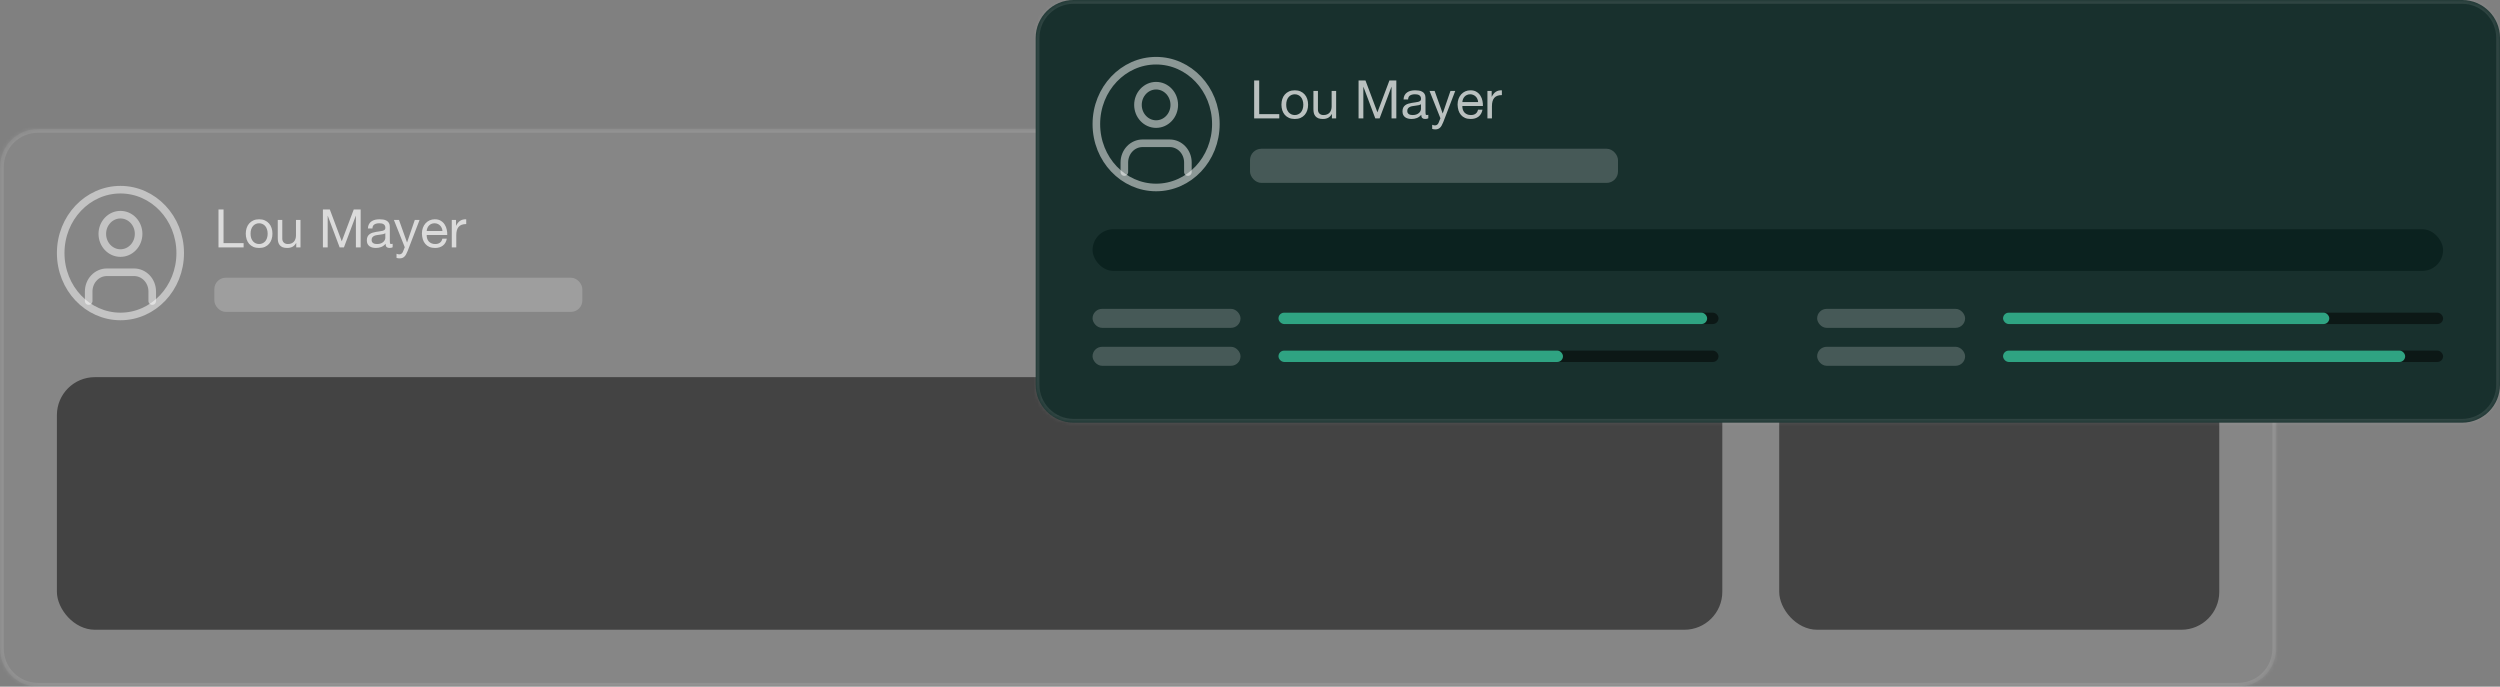 <svg width="659" height="181" viewBox="0 0 659 181" fill="none" xmlns="http://www.w3.org/2000/svg">
<rect x="0" y="0" width="659" height="181" fill="#808080" stroke="none"/>
<mask id="path-1-inside-1_817_8643" fill="white">
<path d="M0 44C0 38.477 4.477 34 10 34H590C595.523 34 600 38.477 600 44V171C600 176.523 595.523 181 590 181H10C4.477 181 0 176.523 0 171V44Z"/>
</mask>
<path d="M0 44C0 38.477 4.477 34 10 34H590C595.523 34 600 38.477 600 44V171C600 176.523 595.523 181 590 181H10C4.477 181 0 176.523 0 171V44Z" fill="white" fill-opacity="0.05"/>
<path d="M10 34V35H590V34V33H10V34ZM600 44H599V171H600H601V44H600ZM590 181V180H10V181V182H590V181ZM0 171H1V44H0H-1V171H0ZM10 181V180C5.029 180 1 175.971 1 171H0H-1C-1 177.075 3.925 182 10 182V181ZM600 171H599C599 175.971 594.971 180 590 180V181V182C596.075 182 601 177.075 601 171H600ZM590 34V35C594.971 35 599 39.029 599 44H600H601C601 37.925 596.075 33 590 33V34ZM10 34V33C3.925 33 -1 37.925 -1 44H0H1C1 39.029 5.029 35 10 35V34Z" fill="white" fill-opacity="0.1" mask="url(#path-1-inside-1_817_8643)"/>
<path d="M31.752 50C40.4 50 47.503 57.428 47.503 66.709C47.503 75.99 40.4 83.418 31.752 83.418C23.104 83.418 16 75.99 16 66.709C16 57.428 23.104 50 31.752 50Z" stroke="white" stroke-opacity="0.5" stroke-width="2"/>
<path d="M40.129 79.358V76.828C40.129 75.486 39.624 74.199 38.727 73.25C37.829 72.301 36.612 71.768 35.342 71.768H28.163C26.894 71.768 25.676 72.301 24.779 73.25C23.881 74.199 23.377 75.486 23.377 76.828V79.358M36.539 61.649C36.539 64.443 34.396 66.709 31.753 66.709C29.11 66.709 26.967 64.443 26.967 61.649C26.967 58.855 29.11 56.589 31.753 56.589C34.396 56.589 36.539 58.855 36.539 61.649Z" stroke="white" stroke-opacity="0.5" stroke-width="2" stroke-linecap="round" stroke-linejoin="round"/>
<path d="M57.596 55.213H58.926V64.089H64.218V65.209H57.596V55.213ZM66.047 61.597C66.047 62.035 66.103 62.427 66.215 62.773C66.337 63.109 66.5 63.393 66.705 63.627C66.91 63.851 67.148 64.023 67.419 64.145C67.699 64.266 67.993 64.327 68.301 64.327C68.609 64.327 68.898 64.266 69.169 64.145C69.449 64.023 69.692 63.851 69.897 63.627C70.103 63.393 70.261 63.109 70.373 62.773C70.495 62.427 70.555 62.035 70.555 61.597C70.555 61.158 70.495 60.771 70.373 60.435C70.261 60.089 70.103 59.8 69.897 59.567C69.692 59.333 69.449 59.156 69.169 59.035C68.898 58.913 68.609 58.853 68.301 58.853C67.993 58.853 67.699 58.913 67.419 59.035C67.148 59.156 66.91 59.333 66.705 59.567C66.5 59.8 66.337 60.089 66.215 60.435C66.103 60.771 66.047 61.158 66.047 61.597ZM64.787 61.597C64.787 61.065 64.862 60.57 65.011 60.113C65.16 59.646 65.385 59.245 65.683 58.909C65.982 58.563 66.35 58.293 66.789 58.097C67.228 57.901 67.732 57.803 68.301 57.803C68.88 57.803 69.384 57.901 69.813 58.097C70.252 58.293 70.621 58.563 70.919 58.909C71.218 59.245 71.442 59.646 71.591 60.113C71.74 60.57 71.815 61.065 71.815 61.597C71.815 62.129 71.74 62.623 71.591 63.081C71.442 63.538 71.218 63.939 70.919 64.285C70.621 64.621 70.252 64.887 69.813 65.083C69.384 65.269 68.88 65.363 68.301 65.363C67.732 65.363 67.228 65.269 66.789 65.083C66.35 64.887 65.982 64.621 65.683 64.285C65.385 63.939 65.16 63.538 65.011 63.081C64.862 62.623 64.787 62.129 64.787 61.597ZM79.21 65.209H78.09V64.061H78.062C77.81 64.509 77.488 64.84 77.096 65.055C76.704 65.26 76.242 65.363 75.71 65.363C75.234 65.363 74.838 65.302 74.52 65.181C74.203 65.05 73.946 64.868 73.75 64.635C73.554 64.401 73.414 64.126 73.33 63.809C73.256 63.482 73.218 63.123 73.218 62.731V57.971H74.408V62.871C74.408 63.319 74.539 63.673 74.8 63.935C75.062 64.196 75.421 64.327 75.878 64.327C76.242 64.327 76.555 64.271 76.816 64.159C77.087 64.047 77.311 63.888 77.488 63.683C77.666 63.477 77.796 63.239 77.88 62.969C77.974 62.689 78.02 62.385 78.02 62.059V57.971H79.21V65.209ZM85.118 55.213H86.938L90.088 63.613L93.252 55.213H95.072V65.209H93.812V56.893H93.784L90.662 65.209H89.528L86.406 56.893H86.378V65.209H85.118V55.213ZM103.501 65.181C103.296 65.302 103.011 65.363 102.647 65.363C102.339 65.363 102.092 65.279 101.905 65.111C101.728 64.933 101.639 64.649 101.639 64.257C101.313 64.649 100.93 64.933 100.491 65.111C100.062 65.279 99.595 65.363 99.091 65.363C98.765 65.363 98.452 65.325 98.153 65.251C97.864 65.176 97.612 65.059 97.397 64.901C97.183 64.742 97.01 64.537 96.879 64.285C96.758 64.023 96.697 63.711 96.697 63.347C96.697 62.936 96.767 62.6 96.907 62.339C97.047 62.077 97.229 61.867 97.453 61.709C97.687 61.541 97.948 61.415 98.237 61.331C98.536 61.247 98.839 61.177 99.147 61.121C99.474 61.055 99.782 61.009 100.071 60.981C100.37 60.943 100.631 60.897 100.855 60.841C101.079 60.775 101.257 60.687 101.387 60.575C101.518 60.453 101.583 60.281 101.583 60.057C101.583 59.795 101.532 59.585 101.429 59.427C101.336 59.268 101.21 59.147 101.051 59.063C100.902 58.979 100.729 58.923 100.533 58.895C100.347 58.867 100.16 58.853 99.973 58.853C99.469 58.853 99.049 58.951 98.713 59.147C98.377 59.333 98.195 59.693 98.167 60.225H96.977C96.996 59.777 97.089 59.399 97.257 59.091C97.425 58.783 97.649 58.535 97.929 58.349C98.209 58.153 98.527 58.013 98.881 57.929C99.245 57.845 99.633 57.803 100.043 57.803C100.37 57.803 100.692 57.826 101.009 57.873C101.336 57.919 101.63 58.017 101.891 58.167C102.153 58.307 102.363 58.507 102.521 58.769C102.68 59.03 102.759 59.371 102.759 59.791V63.515C102.759 63.795 102.773 64 102.801 64.131C102.839 64.261 102.951 64.327 103.137 64.327C103.24 64.327 103.361 64.303 103.501 64.257V65.181ZM101.569 61.471C101.42 61.583 101.224 61.667 100.981 61.723C100.739 61.769 100.482 61.811 100.211 61.849C99.95 61.877 99.684 61.914 99.413 61.961C99.143 61.998 98.9 62.063 98.685 62.157C98.471 62.25 98.293 62.385 98.153 62.563C98.023 62.731 97.957 62.964 97.957 63.263C97.957 63.459 97.995 63.627 98.069 63.767C98.153 63.897 98.256 64.005 98.377 64.089C98.508 64.173 98.657 64.233 98.825 64.271C98.993 64.308 99.171 64.327 99.357 64.327C99.749 64.327 100.085 64.275 100.365 64.173C100.645 64.061 100.874 63.925 101.051 63.767C101.229 63.599 101.359 63.421 101.443 63.235C101.527 63.039 101.569 62.857 101.569 62.689V61.471ZM107.451 66.175C107.311 66.529 107.171 66.828 107.031 67.071C106.9 67.313 106.751 67.509 106.583 67.659C106.424 67.817 106.242 67.929 106.037 67.995C105.841 68.069 105.612 68.107 105.351 68.107C105.211 68.107 105.071 68.097 104.931 68.079C104.791 68.06 104.656 68.027 104.525 67.981V66.889C104.628 66.935 104.744 66.973 104.875 67.001C105.015 67.038 105.132 67.057 105.225 67.057C105.468 67.057 105.668 66.996 105.827 66.875C105.995 66.763 106.121 66.599 106.205 66.385L106.695 65.167L103.825 57.971H105.169L107.283 63.893H107.311L109.341 57.971H110.601L107.451 66.175ZM116.635 60.897C116.616 60.617 116.551 60.351 116.439 60.099C116.336 59.847 116.192 59.632 116.005 59.455C115.828 59.268 115.613 59.123 115.361 59.021C115.118 58.909 114.848 58.853 114.549 58.853C114.241 58.853 113.961 58.909 113.709 59.021C113.466 59.123 113.256 59.268 113.079 59.455C112.902 59.641 112.762 59.861 112.659 60.113C112.556 60.355 112.496 60.617 112.477 60.897H116.635ZM117.783 62.913C117.624 63.725 117.274 64.336 116.733 64.747C116.192 65.157 115.51 65.363 114.689 65.363C114.11 65.363 113.606 65.269 113.177 65.083C112.757 64.896 112.402 64.635 112.113 64.299C111.824 63.963 111.604 63.561 111.455 63.095C111.315 62.628 111.236 62.119 111.217 61.569C111.217 61.018 111.301 60.514 111.469 60.057C111.637 59.599 111.87 59.203 112.169 58.867C112.477 58.531 112.836 58.269 113.247 58.083C113.667 57.896 114.124 57.803 114.619 57.803C115.263 57.803 115.795 57.938 116.215 58.209C116.644 58.47 116.985 58.806 117.237 59.217C117.498 59.627 117.676 60.075 117.769 60.561C117.872 61.046 117.914 61.508 117.895 61.947H112.477C112.468 62.264 112.505 62.567 112.589 62.857C112.673 63.137 112.808 63.389 112.995 63.613C113.182 63.827 113.42 64 113.709 64.131C113.998 64.261 114.339 64.327 114.731 64.327C115.235 64.327 115.646 64.21 115.963 63.977C116.29 63.743 116.504 63.389 116.607 62.913H117.783ZM119.086 57.971H120.206V59.497H120.234C120.524 58.909 120.878 58.475 121.298 58.195C121.718 57.915 122.25 57.784 122.894 57.803V59.063C122.418 59.063 122.012 59.128 121.676 59.259C121.34 59.389 121.07 59.581 120.864 59.833C120.659 60.085 120.51 60.393 120.416 60.757C120.323 61.111 120.276 61.522 120.276 61.989V65.209H119.086V57.971Z" fill="white" fill-opacity="0.7"/>
<rect x="56.504" y="73.209" width="97" height="9" rx="3" fill="white" fill-opacity="0.2"/>
<rect x="15" y="99.418" width="439" height="66.582" rx="10" fill="black" fill-opacity="0.5"/>
<rect x="469" y="99.418" width="116" height="66.582" rx="10" fill="black" fill-opacity="0.5"/>
<mask id="path-9-inside-2_817_8643" fill="white">
<path d="M273 10C273 4.477 277.477 0 283 0H649C654.523 0 659 4.477 659 10V101.418C659 106.94 654.523 111.418 649 111.418H283C277.477 111.418 273 106.94 273 101.418V10Z"/>
</mask>
<path d="M273 10C273 4.477 277.477 0 283 0H649C654.523 0 659 4.477 659 10V101.418C659 106.94 654.523 111.418 649 111.418H283C277.477 111.418 273 106.94 273 101.418V10Z" fill="#18302D"/>
<path d="M283 0V1H649V0V-1H283V0ZM659 10H658V101.418H659H660V10H659ZM649 111.418V110.418H283V111.418V112.418H649V111.418ZM273 101.418H274V10H273H272V101.418H273ZM283 111.418V110.418C278.029 110.418 274 106.388 274 101.418H273H272C272 107.493 276.925 112.418 283 112.418V111.418ZM659 101.418H658C658 106.388 653.971 110.418 649 110.418V111.418V112.418C655.075 112.418 660 107.493 660 101.418H659ZM649 0V1C653.971 1 658 5.029 658 10H659H660C660 3.925 655.075 -1 649 -1V0ZM283 0V-1C276.925 -1 272 3.925 272 10H273H274C274 5.029 278.029 1 283 1V0Z" fill="white" fill-opacity="0.1" mask="url(#path-9-inside-2_817_8643)"/>
<path d="M304.752 16C313.4 16 320.503 23.428 320.503 32.709C320.503 41.99 313.4 49.418 304.752 49.418C296.104 49.418 289 41.99 289 32.709C289 23.428 296.104 16 304.752 16Z" stroke="white" stroke-opacity="0.5" stroke-width="2"/>
<path d="M313.129 45.358V42.828C313.129 41.486 312.624 40.199 311.727 39.25C310.829 38.301 309.612 37.768 308.342 37.768H301.163C299.894 37.768 298.676 38.301 297.779 39.25C296.881 40.199 296.377 41.486 296.377 42.828V45.358M309.539 27.649C309.539 30.443 307.396 32.709 304.753 32.709C302.109 32.709 299.967 30.443 299.967 27.649C299.967 24.855 302.109 22.589 304.753 22.589C307.396 22.589 309.539 24.855 309.539 27.649Z" stroke="white" stroke-opacity="0.5" stroke-width="2" stroke-linecap="round" stroke-linejoin="round"/>
<path d="M330.596 21.213H331.926V30.089H337.218V31.209H330.596V21.213ZM339.047 27.597C339.047 28.035 339.103 28.427 339.215 28.773C339.337 29.109 339.5 29.393 339.705 29.627C339.911 29.851 340.149 30.023 340.419 30.145C340.699 30.266 340.993 30.327 341.301 30.327C341.609 30.327 341.899 30.266 342.169 30.145C342.449 30.023 342.692 29.851 342.897 29.627C343.103 29.393 343.261 29.109 343.373 28.773C343.495 28.427 343.555 28.035 343.555 27.597C343.555 27.158 343.495 26.771 343.373 26.435C343.261 26.089 343.103 25.8 342.897 25.567C342.692 25.333 342.449 25.156 342.169 25.035C341.899 24.913 341.609 24.853 341.301 24.853C340.993 24.853 340.699 24.913 340.419 25.035C340.149 25.156 339.911 25.333 339.705 25.567C339.5 25.8 339.337 26.089 339.215 26.435C339.103 26.771 339.047 27.158 339.047 27.597ZM337.787 27.597C337.787 27.065 337.862 26.57 338.011 26.113C338.161 25.646 338.385 25.245 338.683 24.909C338.982 24.563 339.351 24.293 339.789 24.097C340.228 23.901 340.732 23.803 341.301 23.803C341.88 23.803 342.384 23.901 342.813 24.097C343.252 24.293 343.621 24.563 343.919 24.909C344.218 25.245 344.442 25.646 344.591 26.113C344.741 26.57 344.815 27.065 344.815 27.597C344.815 28.129 344.741 28.623 344.591 29.081C344.442 29.538 344.218 29.939 343.919 30.285C343.621 30.621 343.252 30.887 342.813 31.083C342.384 31.269 341.88 31.363 341.301 31.363C340.732 31.363 340.228 31.269 339.789 31.083C339.351 30.887 338.982 30.621 338.683 30.285C338.385 29.939 338.161 29.538 338.011 29.081C337.862 28.623 337.787 28.129 337.787 27.597ZM352.21 31.209H351.09V30.061H351.062C350.81 30.509 350.488 30.84 350.096 31.055C349.704 31.26 349.242 31.363 348.71 31.363C348.234 31.363 347.838 31.302 347.52 31.181C347.203 31.05 346.946 30.868 346.75 30.635C346.554 30.401 346.414 30.126 346.33 29.809C346.256 29.482 346.218 29.123 346.218 28.731V23.971H347.408V28.871C347.408 29.319 347.539 29.673 347.8 29.935C348.062 30.196 348.421 30.327 348.878 30.327C349.242 30.327 349.555 30.271 349.816 30.159C350.087 30.047 350.311 29.888 350.488 29.683C350.666 29.477 350.796 29.239 350.88 28.969C350.974 28.689 351.02 28.385 351.02 28.059V23.971H352.21V31.209ZM358.118 21.213H359.938L363.088 29.613L366.252 21.213H368.072V31.209H366.812V22.893H366.784L363.662 31.209H362.528L359.406 22.893H359.378V31.209H358.118V21.213ZM376.501 31.181C376.296 31.302 376.011 31.363 375.647 31.363C375.339 31.363 375.092 31.279 374.905 31.111C374.728 30.933 374.639 30.649 374.639 30.257C374.313 30.649 373.93 30.933 373.491 31.111C373.062 31.279 372.595 31.363 372.091 31.363C371.765 31.363 371.452 31.325 371.153 31.251C370.864 31.176 370.612 31.059 370.397 30.901C370.183 30.742 370.01 30.537 369.879 30.285C369.758 30.023 369.697 29.711 369.697 29.347C369.697 28.936 369.767 28.6 369.907 28.339C370.047 28.077 370.229 27.867 370.453 27.709C370.687 27.541 370.948 27.415 371.237 27.331C371.536 27.247 371.839 27.177 372.147 27.121C372.474 27.055 372.782 27.009 373.071 26.981C373.37 26.943 373.631 26.897 373.855 26.841C374.079 26.775 374.257 26.687 374.387 26.575C374.518 26.453 374.583 26.281 374.583 26.057C374.583 25.795 374.532 25.585 374.429 25.427C374.336 25.268 374.21 25.147 374.051 25.063C373.902 24.979 373.729 24.923 373.533 24.895C373.347 24.867 373.16 24.853 372.973 24.853C372.469 24.853 372.049 24.951 371.713 25.147C371.377 25.333 371.195 25.693 371.167 26.225H369.977C369.996 25.777 370.089 25.399 370.257 25.091C370.425 24.783 370.649 24.535 370.929 24.349C371.209 24.153 371.527 24.013 371.881 23.929C372.245 23.845 372.633 23.803 373.043 23.803C373.37 23.803 373.692 23.826 374.009 23.873C374.336 23.919 374.63 24.017 374.891 24.167C375.153 24.307 375.363 24.507 375.521 24.769C375.68 25.03 375.759 25.371 375.759 25.791V29.515C375.759 29.795 375.773 30 375.801 30.131C375.839 30.261 375.951 30.327 376.137 30.327C376.24 30.327 376.361 30.303 376.501 30.257V31.181ZM374.569 27.471C374.42 27.583 374.224 27.667 373.981 27.723C373.739 27.769 373.482 27.811 373.211 27.849C372.95 27.877 372.684 27.914 372.413 27.961C372.143 27.998 371.9 28.063 371.685 28.157C371.471 28.25 371.293 28.385 371.153 28.563C371.023 28.731 370.957 28.964 370.957 29.263C370.957 29.459 370.995 29.627 371.069 29.767C371.153 29.897 371.256 30.005 371.377 30.089C371.508 30.173 371.657 30.233 371.825 30.271C371.993 30.308 372.171 30.327 372.357 30.327C372.749 30.327 373.085 30.275 373.365 30.173C373.645 30.061 373.874 29.925 374.051 29.767C374.229 29.599 374.359 29.421 374.443 29.235C374.527 29.039 374.569 28.857 374.569 28.689V27.471ZM380.451 32.175C380.311 32.529 380.171 32.828 380.031 33.071C379.9 33.313 379.751 33.509 379.583 33.659C379.424 33.817 379.242 33.929 379.037 33.995C378.841 34.069 378.612 34.107 378.351 34.107C378.211 34.107 378.071 34.097 377.931 34.079C377.791 34.06 377.656 34.027 377.525 33.981V32.889C377.628 32.935 377.744 32.973 377.875 33.001C378.015 33.038 378.132 33.057 378.225 33.057C378.468 33.057 378.668 32.996 378.827 32.875C378.995 32.763 379.121 32.599 379.205 32.385L379.695 31.167L376.825 23.971H378.169L380.283 29.893H380.311L382.341 23.971H383.601L380.451 32.175ZM389.635 26.897C389.616 26.617 389.551 26.351 389.439 26.099C389.336 25.847 389.192 25.632 389.005 25.455C388.828 25.268 388.613 25.123 388.361 25.021C388.118 24.909 387.848 24.853 387.549 24.853C387.241 24.853 386.961 24.909 386.709 25.021C386.466 25.123 386.256 25.268 386.079 25.455C385.902 25.641 385.762 25.861 385.659 26.113C385.556 26.355 385.496 26.617 385.477 26.897H389.635ZM390.783 28.913C390.624 29.725 390.274 30.336 389.733 30.747C389.192 31.157 388.51 31.363 387.689 31.363C387.11 31.363 386.606 31.269 386.177 31.083C385.757 30.896 385.402 30.635 385.113 30.299C384.824 29.963 384.604 29.561 384.455 29.095C384.315 28.628 384.236 28.119 384.217 27.569C384.217 27.018 384.301 26.514 384.469 26.057C384.637 25.599 384.87 25.203 385.169 24.867C385.477 24.531 385.836 24.269 386.247 24.083C386.667 23.896 387.124 23.803 387.619 23.803C388.263 23.803 388.795 23.938 389.215 24.209C389.644 24.47 389.985 24.806 390.237 25.217C390.498 25.627 390.676 26.075 390.769 26.561C390.872 27.046 390.914 27.508 390.895 27.947H385.477C385.468 28.264 385.505 28.567 385.589 28.857C385.673 29.137 385.808 29.389 385.995 29.613C386.182 29.827 386.42 30 386.709 30.131C386.998 30.261 387.339 30.327 387.731 30.327C388.235 30.327 388.646 30.21 388.963 29.977C389.29 29.743 389.504 29.389 389.607 28.913H390.783ZM392.086 23.971H393.206V25.497H393.234C393.524 24.909 393.878 24.475 394.298 24.195C394.718 23.915 395.25 23.784 395.894 23.803V25.063C395.418 25.063 395.012 25.128 394.676 25.259C394.34 25.389 394.07 25.581 393.864 25.833C393.659 26.085 393.51 26.393 393.416 26.757C393.323 27.111 393.276 27.522 393.276 27.989V31.209H392.086V23.971Z" fill="white" fill-opacity="0.7"/>
<rect x="329.504" y="39.209" width="97" height="9" rx="3" fill="white" fill-opacity="0.2"/>
<rect x="288" y="60.417" width="356" height="11" rx="5.5" fill="#0B221F"/>
<rect x="288" y="81.418" width="39" height="5" rx="2.5" fill="white" fill-opacity="0.2"/>
<rect x="337" y="82.418" width="116" height="3" rx="1.5" fill="black" fill-opacity="0.5"/>
<rect x="337" y="82.418" width="113" height="3" rx="1.5" fill="#46FFCA" fill-opacity="0.6"/>
<rect x="288" y="91.418" width="39" height="5" rx="2.5" fill="white" fill-opacity="0.2"/>
<rect x="337" y="92.418" width="116" height="3" rx="1.5" fill="black" fill-opacity="0.5"/>
<rect x="337" y="92.418" width="75" height="3" rx="1.5" fill="#46FFCA" fill-opacity="0.6"/>
<rect x="479" y="81.418" width="39" height="5" rx="2.5" fill="white" fill-opacity="0.2"/>
<rect x="528" y="82.418" width="116" height="3" rx="1.5" fill="black" fill-opacity="0.5"/>
<rect x="528" y="82.418" width="86" height="3" rx="1.5" fill="#46FFCA" fill-opacity="0.6"/>
<rect x="479" y="91.418" width="39" height="5" rx="2.5" fill="white" fill-opacity="0.2"/>
<rect x="528" y="92.418" width="116" height="3" rx="1.5" fill="black" fill-opacity="0.5"/>
<rect x="528" y="92.418" width="106" height="3" rx="1.5" fill="#46FFCA" fill-opacity="0.6"/>
</svg>
